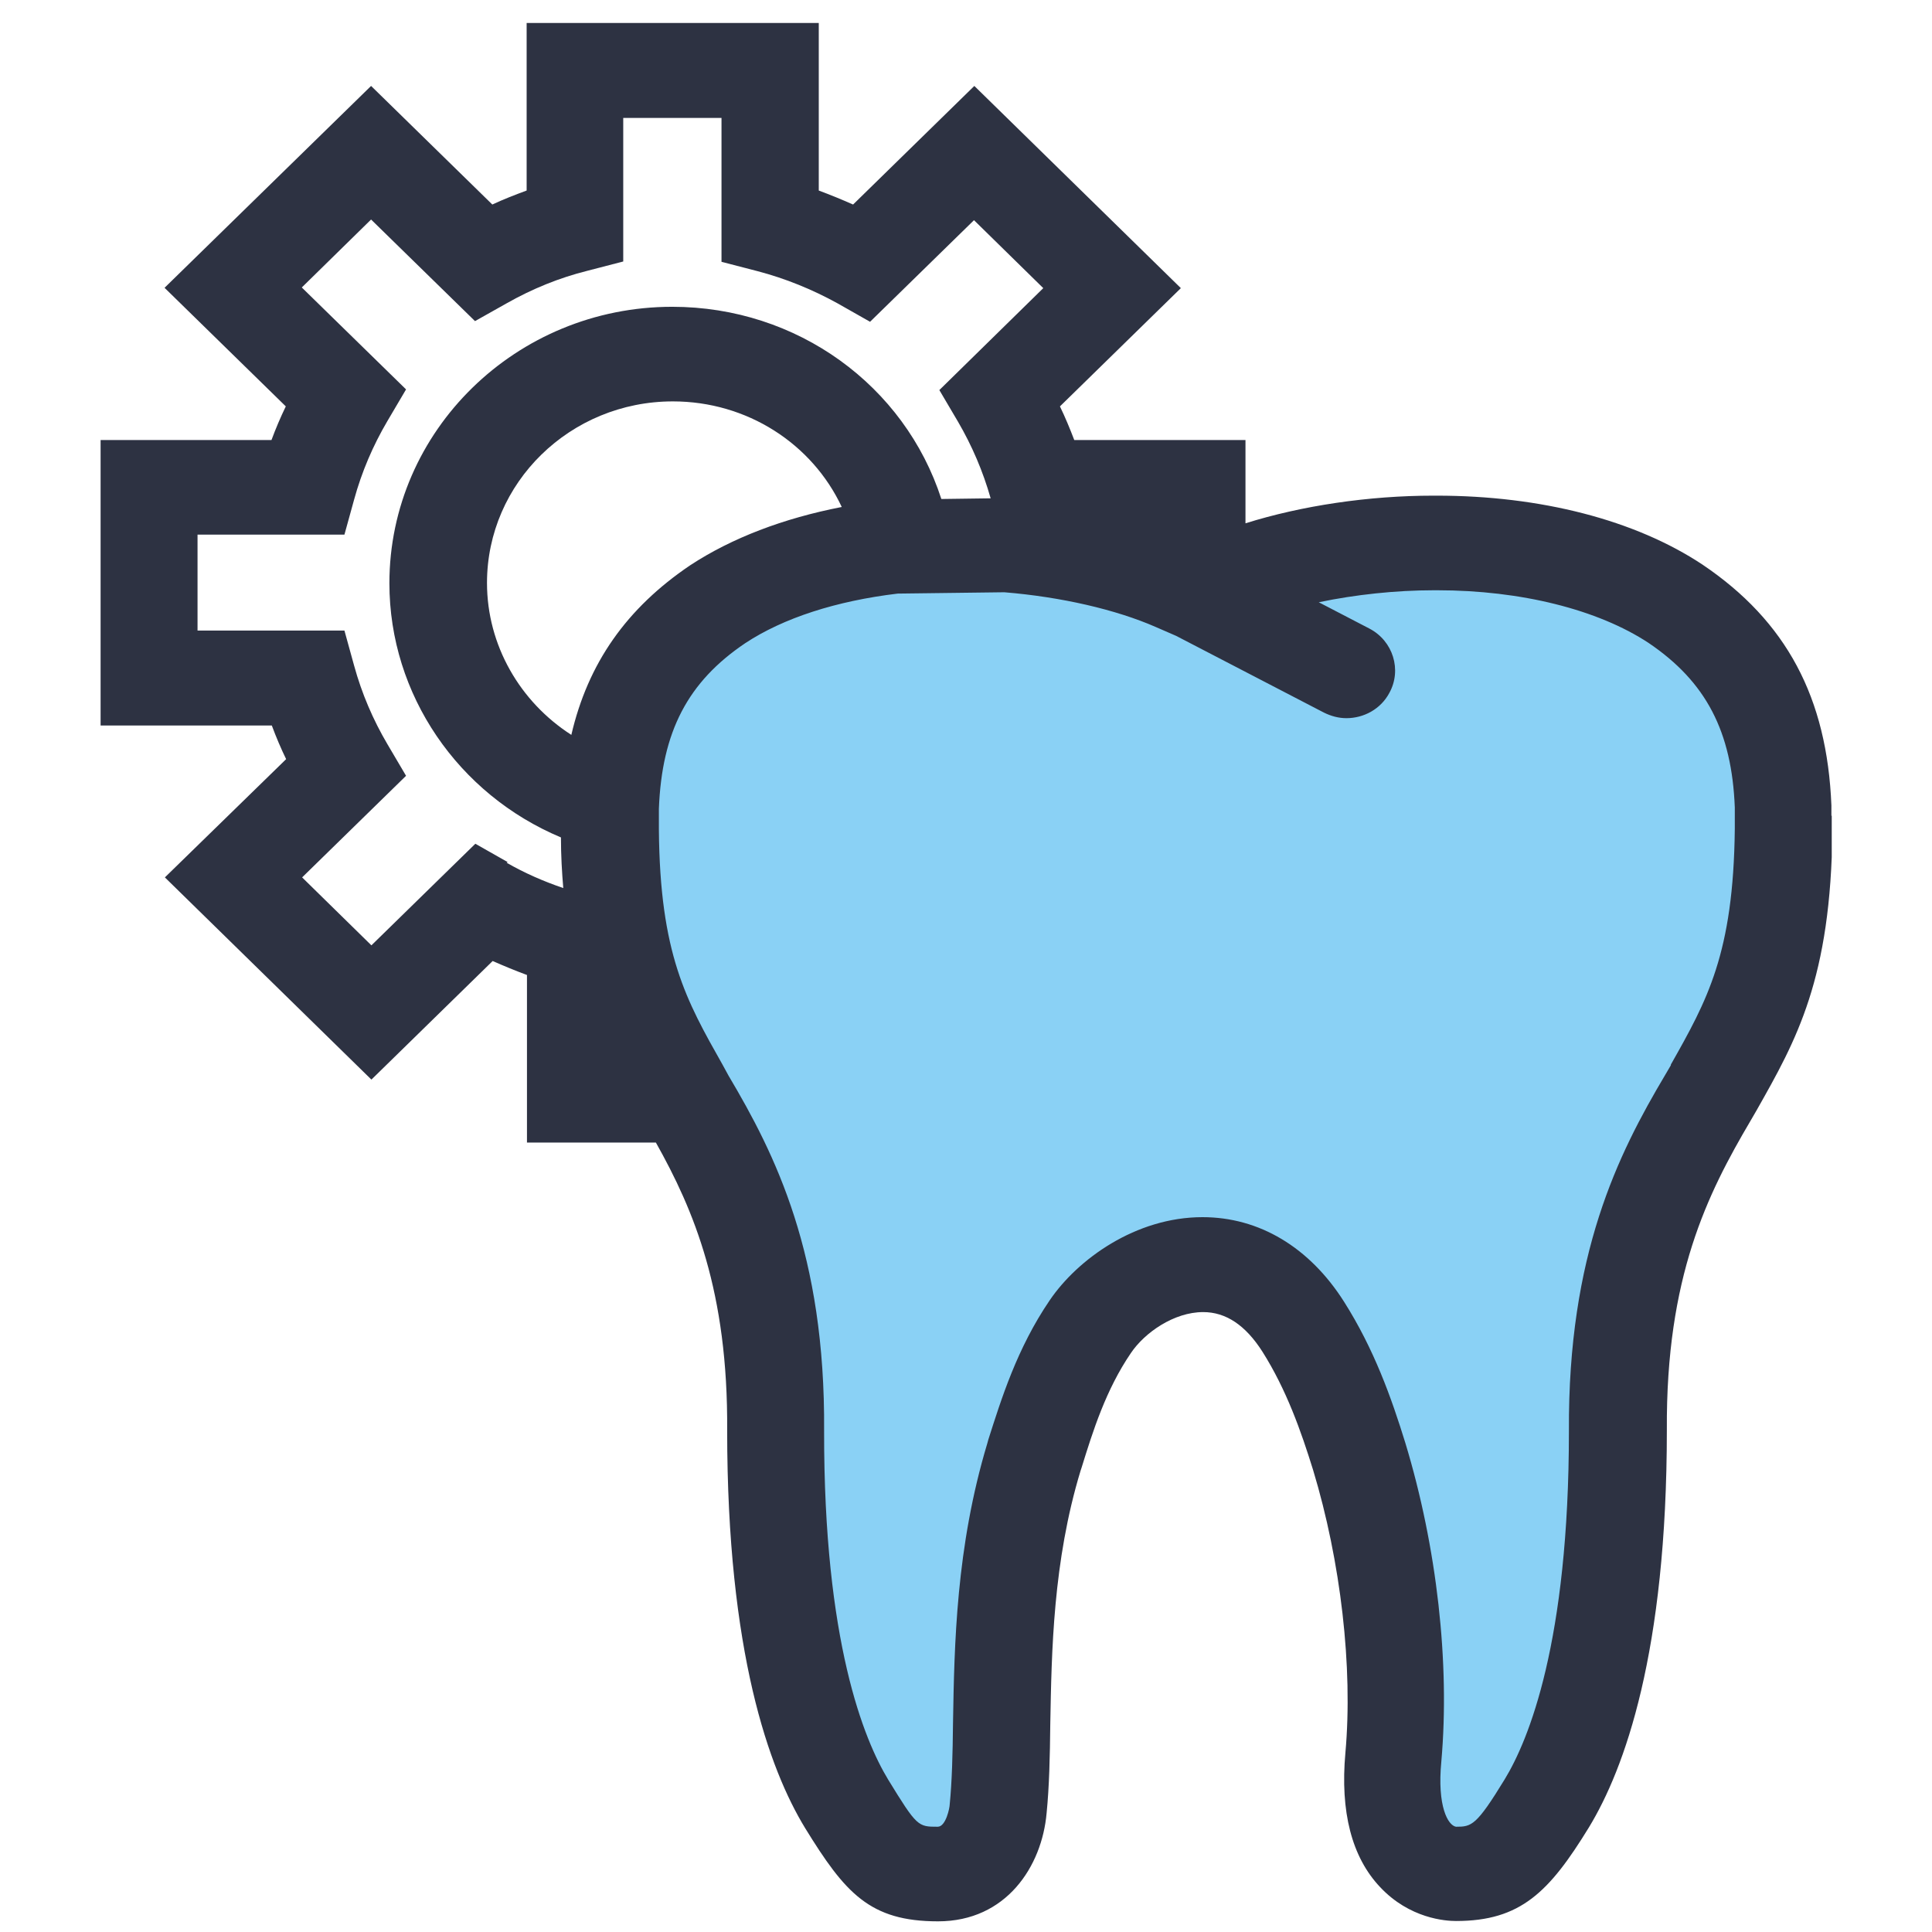 <?xml version="1.0" encoding="UTF-8"?>
<svg id="Calque_1" data-name="Calque 1" xmlns="http://www.w3.org/2000/svg" xmlns:xlink="http://www.w3.org/1999/xlink" viewBox="0 0 58 58">
  <defs>
    <style>
      .cls-1 {
        fill: none;
      }

      .cls-2 {
        fill: #8ad1f5;
      }

      .cls-3 {
        fill: #2d3242;
      }

      .cls-4 {
        clip-path: url(#clippath);
      }
    </style>
    <clipPath id="clippath">
      <rect class="cls-1" x="3.02" y=".69" width="51.97" height="57"/>
    </clipPath>
  </defs>
  <g class="cls-4">
    <path class="cls-2" d="M53.52,24.24c-.12-3.07-1.34-4.83-3.22-6.1-1.89-1.25-4.56-1.83-7.21-1.83-2.45,0-4.87.5-6.51,1.22l-.65.28-.66-.28c-1.31-.58-3.13-1.01-5.07-1.16l-3.35.04c-1.98.22-3.86.78-5.3,1.73-1.88,1.27-3.11,3.04-3.22,6.1,0,.24-.01.47-.01.68.04,4.33,1.05,5.89,2.28,8.07,1.27,2.15,2.73,4.89,2.69,9.98,0,5.9,1.02,9.36,2.13,11.19,1.13,1.84,1.51,2.11,2.75,2.11,1.3,0,1.75-1.29,1.81-1.96.25-2.5-.19-6.4,1.07-10.56.36-1.15.8-2.6,1.69-3.9,1.19-1.76,4.41-3.13,6.39,0,.84,1.33,1.33,2.75,1.68,3.9.96,3.17,1.25,6.49,1.02,9.02-.32,3.52,1.79,3.51,1.86,3.51,1.12,0,1.61-.27,2.74-2.11,1.12-1.83,2.14-5.29,2.13-11.19-.03-5.09,1.42-7.83,2.69-9.98,1.23-2.19,2.23-3.74,2.27-8.07,0-.22,0-.44,0-.68"/>
    <path class="cls-3" d="M50.16,31.98l-.17.29c-1.42,2.39-2.92,5.39-2.89,10.69,0,6.34-1.21,9.28-1.93,10.46-.85,1.39-.99,1.42-1.46,1.42-.24-.04-.57-.61-.44-1.96.26-2.95-.13-6.43-1.08-9.56-.42-1.36-.94-2.82-1.84-4.24-1.04-1.64-2.55-2.54-4.25-2.54-2,0-3.75,1.26-4.59,2.5-.98,1.44-1.45,2.96-1.84,4.18l-.03.11c-.94,3.12-.99,6.04-1.03,8.39-.01.94-.03,1.76-.1,2.46,0,.08-.11.66-.36.66-.59,0-.62,0-1.49-1.42-.72-1.19-1.93-4.13-1.92-10.46.04-5.31-1.47-8.31-2.87-10.67l-.18-.33c-1.09-1.93-1.88-3.32-1.91-7.06,0-.11,0-.22,0-.34v-.28c.09-2.32.87-3.81,2.59-4.97,1.15-.76,2.74-1.27,4.58-1.49l3.2-.04c1.71.14,3.35.52,4.54,1.04l.62.27,4.43,2.3c.22.11.45.17.68.17.52,0,1.03-.27,1.29-.76.38-.69.11-1.56-.6-1.93l-1.52-.79c1.1-.23,2.31-.36,3.46-.36h.1c2.51,0,4.82.58,6.34,1.58,1.73,1.17,2.5,2.66,2.59,4.94v.28c0,.13,0,.25,0,.36-.04,3.75-.83,5.15-1.92,7.08M17.15,22.06c-1.54-.99-2.53-2.69-2.53-4.56,0-3.01,2.5-5.45,5.58-5.45,2.23,0,4.18,1.27,5.07,3.17-1.75.34-3.3.93-4.55,1.75-1.91,1.29-3.07,2.94-3.57,5.1M15.24,25.88l-.97-.55-3.12,3.05-2.08-2.04,3.12-3.05-.56-.95c-.43-.73-.77-1.52-1-2.36l-.29-1.05h-4.41v-2.88h4.41l.29-1.05c.23-.84.57-1.63,1-2.36l.56-.95-3.13-3.06,2.08-2.04,3.12,3.05.96-.54c.76-.43,1.57-.76,2.41-.97l1.08-.28V3.54h2.95v4.32l1.08.28c.84.22,1.65.55,2.41.97l.97.55,3.12-3.05,2.08,2.04-3.12,3.06.56.95c.42.72.75,1.49.98,2.3l-1.48.02c-1.1-3.4-4.32-5.77-8.08-5.77-4.68,0-8.49,3.72-8.49,8.3,0,3.35,2.07,6.34,5.15,7.63,0,.54.03,1.05.07,1.52-.59-.2-1.16-.45-1.7-.76M54.98,24.49v-.31c-.13-3.24-1.35-5.53-3.87-7.23-2.02-1.34-4.86-2.07-7.98-2.07h-.1c-1.94,0-3.95.3-5.64.83v-2.5s-5.14,0-5.14,0c-.13-.34-.27-.68-.43-1.01l3.63-3.55-6.2-6.07-3.64,3.56c-.34-.15-.68-.29-1.03-.42V.69h-8.77v5.03c-.35.13-.69.26-1.03.42l-3.64-3.56-6.2,6.06,3.64,3.56c-.16.33-.3.66-.43,1.01H3.02v8.57h5.14c.13.35.27.68.43,1.01l-3.64,3.55,6.2,6.07,3.64-3.56c.34.15.68.29,1.03.42v5.03h3.87c1.14,2.03,2.17,4.47,2.14,8.65,0,6.66,1.26,10.16,2.34,11.93,1.2,1.95,1.94,2.8,3.99,2.8s3.12-1.65,3.26-3.25c.08-.8.1-1.71.11-2.67.04-2.18.08-4.88.91-7.61l.03-.09c.34-1.1.73-2.34,1.48-3.44.41-.61,1.29-1.23,2.17-1.23.68,0,1.27.39,1.78,1.19.72,1.14,1.16,2.39,1.52,3.55.83,2.74,1.2,5.92.97,8.49-.16,1.77.19,3.13,1.04,4.03.89.95,1.97,1.02,2.28,1.02h0c1.94,0,2.8-.87,3.99-2.81,1.07-1.76,2.34-5.25,2.34-11.93-.03-4.6,1.22-7.09,2.51-9.28l.18-.31c1.2-2.12,2.24-3.95,2.28-8.44,0-.14,0-.28,0-.42"/>
  </g>
</svg>